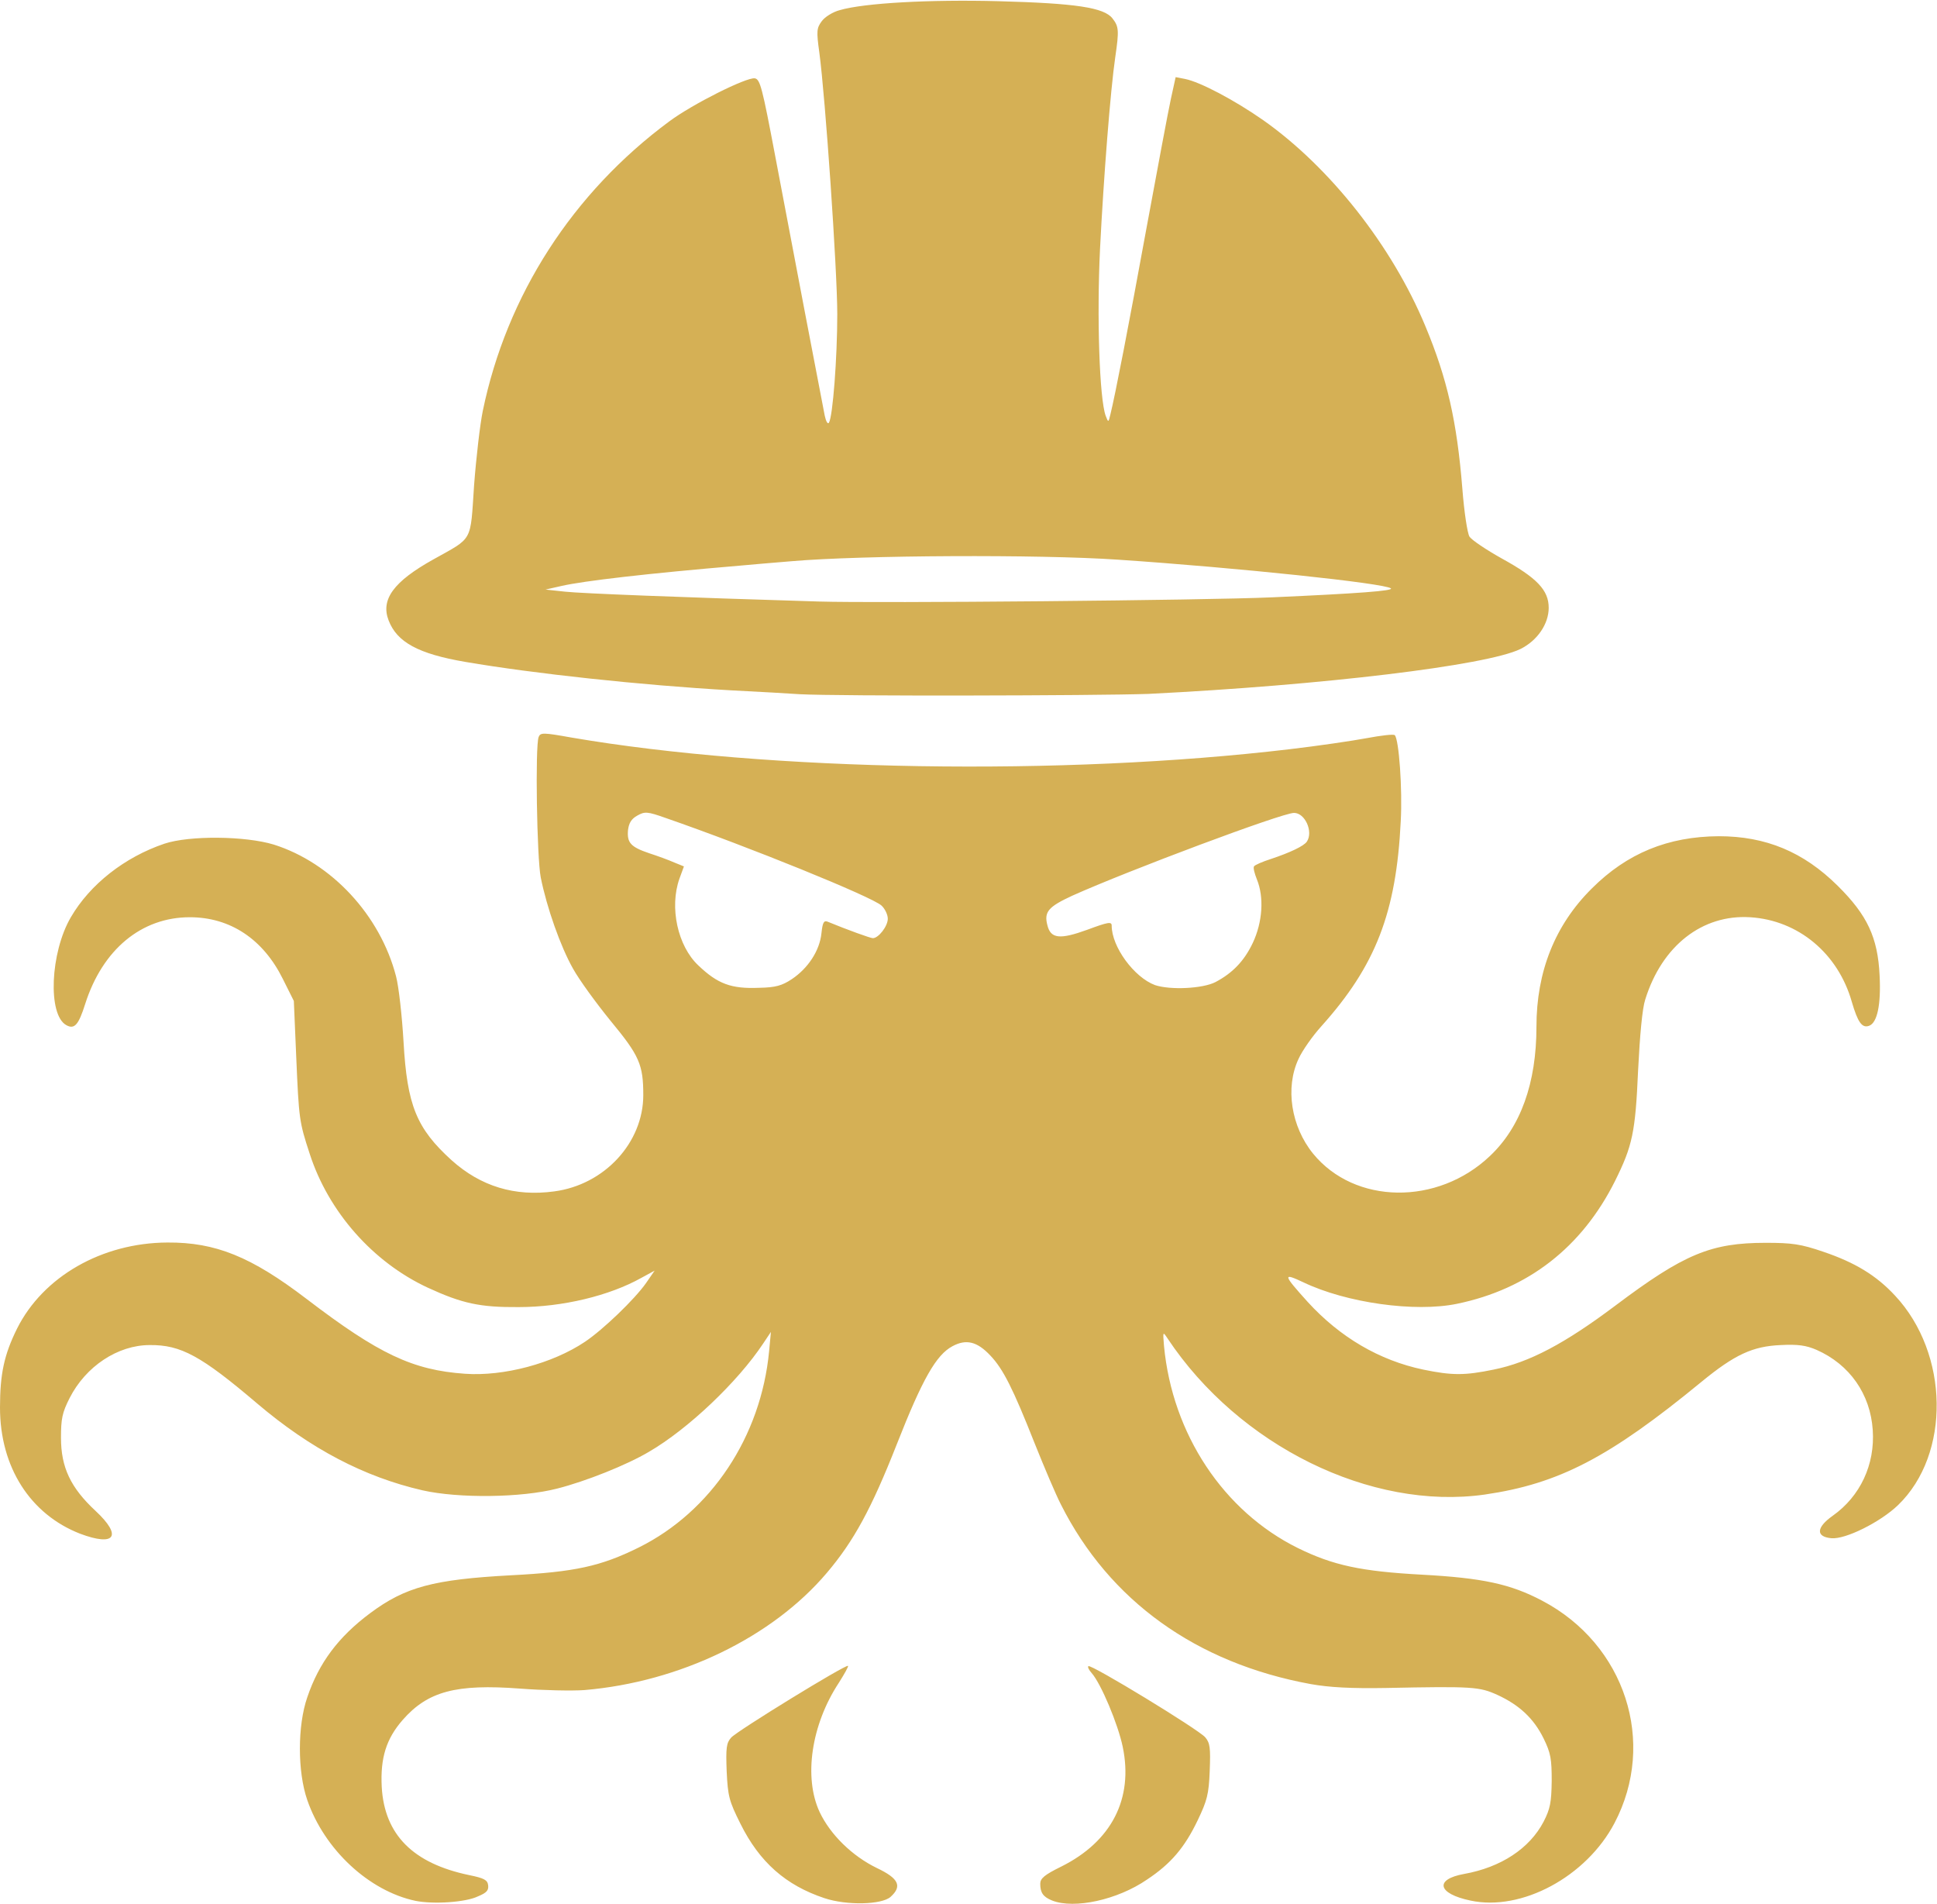 <?xml version="1.0" encoding="utf-8"?>
<!-- Generator: Adobe Illustrator 26.5.0, SVG Export Plug-In . SVG Version: 6.00 Build 0)  -->
<svg version="1.1" id="Layer_1" xmlns="http://www.w3.org/2000/svg" xmlns:xlink="http://www.w3.org/1999/xlink" x="0px" y="0px"
	 viewBox="0 0 648 636.8" style="enable-background:new 0 0 648 636.8;" xml:space="preserve">
<style type="text/css">
	.st0{fill:none;}
	.st1{fill:#D5B055;}
</style>
<g>
	<path class="st0" d="M139,635.8c5.9,1.2,16.8,0.5,21.4-1.4c2.9-1.2,3.6-2,3.4-3.7c-0.3-1.8-1.4-2.4-6.3-3.4
		c-18.8-3.9-28.4-13.5-29.3-29.5c-0.6-9.7,1.4-16.1,7-22.4c8.4-9.5,17.9-12.1,39.2-10.5c7.7,0.6,17.5,0.8,21.6,0.5
		c31.9-2.7,62.8-17.6,81.1-39.2c9-10.6,14.9-21.4,23.4-43c8.6-21.8,13.1-29.9,18.6-32.8c4.6-2.5,8.3-1.6,12.7,3.1
		c4.2,4.5,7.5,11.1,14.8,29.3c3.2,8,7.1,17.2,8.8,20.5c16.1,32.2,45.3,53.1,83.6,60.1c6.2,1.1,13.3,1.5,25.2,1.3
		c29.1-0.5,31.2-0.4,37.2,2.3c7.5,3.4,12.2,7.9,15.5,14.6c2.4,4.9,2.8,6.8,2.7,14.2c0,7.2-0.5,9.3-2.7,13.6
		c-4.7,9-14.3,15.4-26.6,17.5c-10,1.8-8.9,6.6,2.1,8.9c17,3.6,38.8-8.1,48.2-25.9c14.2-27.1,3.6-59.8-24.2-74.4
		c-10.6-5.6-20-7.6-40.2-8.7c-20.3-1.1-29.7-3.1-41.5-8.9c-24.9-12.3-42-38-44.8-67.6c-0.5-4.9-0.5-5,1.2-2.5
		c23.9,35.9,68.1,57.6,106.1,52.2c24.8-3.5,41.7-12.3,72.5-37.7c11.1-9.1,17.1-11.9,26.5-12.3c5.8-0.3,8.5,0.1,12,1.6
		c11,4.8,18,14.8,18.8,26.8c0.7,11.6-4.2,22.2-13.4,28.7c-5.5,3.8-5.7,7-0.5,7.5c4.7,0.5,16.5-5.4,22.4-11.1c17.5-17,17-50.5-1-70
		c-6.4-6.8-13.4-11.2-24-14.7c-7.6-2.5-10.5-3-19.3-3c-18.3,0-27.4,3.8-50.3,21c-16.9,12.7-28.8,19-40.7,21.4c-9.7,2-13.9,2-23.6,0
		c-14.7-3-27.9-10.7-38.6-22.6c-8.3-9.1-8.5-9.9-1.5-6.6c14.4,6.9,37.4,10.1,51.4,7.2c23.8-4.9,41.8-18.9,52.9-41.1
		c5.8-11.6,6.8-16.2,7.7-36.9c0.5-11.9,1.4-20.8,2.4-23.8c5.6-17.9,19.1-28.4,35.1-27.5c16.1,1,29.4,12.1,34,28.3
		c1.9,6.8,3.4,8.8,5.8,8c2.8-1,4-7,3.5-16.8c-0.6-12.7-4.1-20.2-14-30c-11.5-11.4-24.2-16.6-39.8-16.6c-17,0-30.7,5.7-42.5,17.5
		c-12.2,12.2-18.5,27.9-18.5,46.2c0,18.9-5.3,33.6-15.6,43.3c-17.6,16.6-45.2,16.2-59.1-0.8c-7.4-9.1-9.4-22.1-4.9-31.7
		c1.3-2.8,4.8-7.7,7.7-11c18.1-20.2,24.9-37.9,26.5-68.5c0.5-10.8-0.6-27.4-2-28.8c-0.3-0.4-4.5,0.1-9.4,1
		c-4.8,0.9-16.4,2.6-25.8,3.7c-75.8,9-174.3,7.4-240.2-3.9c-9.5-1.6-10.4-1.6-11-0.2c-1.2,3-0.7,40.3,0.7,47c2,10,6.6,23,10.8,30.5
		c2.1,3.8,7.8,11.6,12.6,17.5c9.6,11.6,10.9,14.5,10.9,24.8c0,15.9-13,30-29.8,32.2c-13.2,1.7-24.7-1.7-34.3-10.4
		c-11.8-10.6-14.9-18.3-16.1-39.6c-0.5-8.7-1.6-18.5-2.5-21.9c-5.3-20.5-21.5-38-40.9-44.1c-9.4-3-28.2-3.2-36.6-0.3
		c-13.3,4.5-24.8,13.6-31.3,24.6c-6.9,11.9-7.8,32.8-1.5,36.1c2.7,1.4,4.1-0.1,6.3-7.1c5.8-18.2,18.8-29,35-29
		c13.5,0,24.6,7.3,31.1,20.6l3.7,7.4l0.8,18.7c0.9,20.9,1,21.7,4.5,32.4c6.3,19.4,21.2,36.3,39.5,44.8c11.5,5.3,17.5,6.6,30.4,6.5
		c14.7-0.1,30.4-3.8,41.1-9.8l4.4-2.4l-2.9,4.2c-3.8,5.4-14.3,15.5-20.4,19.6c-10.9,7.3-27.2,11.7-40.1,10.7
		c-17.5-1.2-28.9-6.6-53-25C84,420.2,72.1,415.4,56,415.5c-21.9,0.2-41.5,11.5-50.3,28.8C1.4,453,0,459.5,0,470.8
		c0,20,10.1,35.8,26.9,42.1c11.7,4.4,14.2,0.7,5.2-7.6c-8.4-7.8-11.6-14.5-11.6-24.5c0-6.3,0.5-8.4,2.9-13.3
		c5.4-10.6,16-17.6,26.8-17.7c10.4,0,17.2,3.7,36,19.6c17.8,15.1,35.7,24.5,55.3,29c12,2.8,33,2.5,45-0.6c9.5-2.4,23.2-8,30.7-12.3
		c13-7.6,29.7-23.4,38.2-36.2l2.6-3.9l-0.6,6.4c-2.7,28.6-19.4,53.7-43.6,65.7c-12.7,6.3-21.4,8.2-42.7,9.3
		c-26,1.4-35.4,3.9-47.2,12.7c-10.6,7.9-17.1,16.6-21,28.1c-3.3,9.5-3.2,24.9,0,34.4C108.5,618.6,123.5,632.5,139,635.8z
		 M267.5,232.2c12.9,0.8,99.2,0.5,116.5-0.3c58.3-2.9,113.2-9.5,124.5-15c5.6-2.7,9.5-8.3,9.5-13.8c0-5.8-3.9-10-15.7-16.5
		c-5.3-2.9-10.1-6.2-10.8-7.3c-0.7-1.1-1.8-8.3-2.4-16.2c-1.7-22.2-5-36.6-12.4-54.3c-11.1-26.7-31.8-53-54.2-68.8
		c-9.5-6.7-21.1-12.9-26.2-13.8l-3.1-0.6l-1.6,7.3c-0.9,4-4.5,23.3-8.1,42.9c-6.1,33.4-10.5,56-12.1,62.5c-0.7,2.9-0.7,2.9-1.6,0.6
		c-2.1-5.7-3-33.1-1.9-55.8c1.2-24,3.5-53.3,5.1-64.2c1.3-8.9,1.2-10.1-0.9-12.9c-2.8-3.7-12.4-5.1-38.2-5.8
		c-23-0.6-44.9,0.6-53.1,3c-2.2,0.6-4.9,2.3-6,3.7c-1.8,2.3-1.8,3.2-0.8,10.5c2,14.8,6,72.9,6,87.5c0,14.6-1.5,34.3-2.8,36.3
		c-0.4,0.6-1-0.5-1.4-2.4c-1.1-5.5-11.3-58.9-16.6-87c-4.3-22.7-5.1-25.5-6.8-25.8c-2.8-0.4-20.7,8.6-28.6,14.4
		c-32.3,23.8-54.4,58.1-62.4,96.9c-0.9,4.4-2.2,15.6-2.9,24.8c-1.4,19.3-0.3,17.3-13.6,24.8c-13.3,7.4-17.7,13.4-15,20.4
		c2.8,7.3,9.9,11.2,25.7,13.9c22.9,4,58.8,7.8,88.8,9.5C254.4,231.4,264.8,232,267.5,232.2z M425.5,199.8c-22,1-131.8,2-151.5,1.4
		c-46.3-1.4-79.5-2.7-85-3.3l-6.5-0.7l5.3-1.2c7.4-1.7,28.9-4.1,59.7-6.8c3.3-0.3,11.2-1,17.5-1.5c23.3-2,82.6-2.3,109-0.5
		c40.1,2.7,89.3,7.9,91.3,9.6C466.3,197.7,454.8,198.5,425.5,199.8z M406.6,328.5c-4.3,2.2-15.2,2.7-20.1,0.9
		c-7-2.6-14.5-12.8-14.5-19.9c0-1.4-1.3-1.1-8.2,1.4c-9.1,3.4-12.2,3-13.3-1.5c-1.1-4.5,0.3-6.2,8.3-9.9
		c18.6-8.5,70.1-27.7,74.2-27.7c3.7,0,6.5,6.3,4.3,9.6c-1,1.5-5.6,3.8-12,5.8c-2.9,0.9-5.5,2.1-5.7,2.5c-0.3,0.5,0.2,2.4,1,4.4
		c2.5,5.9,1.9,14.2-1.4,21.2C416.3,321.5,412.4,325.5,406.6,328.5z M264.9,327.5c-3.3,2.2-5.5,2.8-10.7,3
		c-9.4,0.3-13.9-1.3-20.4-7.5c-6.9-6.6-9.7-19.5-6.3-29l1.5-4.1l-3.2-1.3c-1.8-0.7-5.5-2.1-8.4-3.1c-6.3-2.1-7.6-3.5-7.1-7.8
		c0.2-2.4,1.1-3.7,3.1-4.8c2.5-1.4,3.3-1.4,9.5,0.8c27.6,9.6,69,26.4,72.2,29.3c1.2,1.1,2.1,3.1,2.1,4.4c0,2.4-3.1,6.5-5,6.5
		c-0.8,0-8.8-2.9-15.1-5.5c-1.3-0.5-1.7,0.2-2.1,3.9C274.1,318,270.2,324,264.9,327.5z M352,635.7c7.3,2.9,21.7-0.2,31.8-7
		c7.9-5.3,12.5-10.7,17-19.9c3.1-6.5,3.6-8.6,4-16.5c0.3-7.7,0.1-9.4-1.5-11.2c-2.2-2.6-38.3-24.6-39.1-23.8
		c-0.3,0.3,0.2,1.3,1.1,2.3c3.1,3.4,8.8,17,10.4,24.7c3.5,17.3-3.8,31.6-20.5,40c-5.6,2.8-7.1,4-7.1,5.8
		C348,633.1,349.1,634.5,352,635.7z M275.8,634.9c7.5,2.5,19.1,2.2,22.1-0.5c4-3.6,2.8-6.2-4.6-9.7c-8.3-3.9-15.6-11.1-19.1-18.7
		c-5.4-11.6-2.8-29.2,6.4-43.2c1.9-2.9,3.3-5.5,3.1-5.7c-0.6-0.6-37.2,21.8-39.1,24c-1.6,1.8-1.8,3.5-1.5,11.3
		c0.4,8.3,0.8,9.9,4.6,17.5C254.1,623,262.9,630.7,275.8,634.9z"/>
	<path class="st1" d="M139,635.8c-15.6-3.3-30.5-17.2-36.2-33.7c-3.3-9.5-3.3-24.9,0-34.4c3.9-11.5,10.4-20.2,21-28.1
		c11.8-8.8,21.2-11.3,47.2-12.7c21.3-1.1,30-3,42.7-9.3c24.2-12,40.9-37.1,43.6-65.7l0.6-6.4l-2.6,3.9
		c-8.5,12.8-25.1,28.6-38.2,36.2c-7.4,4.4-21.2,9.9-30.7,12.3c-12,3.1-33,3.3-45,0.6c-19.6-4.5-37.5-13.9-55.3-29
		c-18.8-16-25.6-19.7-36-19.6c-10.7,0-21.4,7.1-26.8,17.7c-2.5,4.9-2.9,7-2.9,13.3c0,9.9,3.2,16.7,11.6,24.5c9,8.4,6.5,12-5.2,7.6
		C10.1,506.5,0,490.7,0,470.8c0-11.3,1.4-17.7,5.7-26.4c8.7-17.4,28.4-28.7,50.3-28.8c16.1-0.1,28,4.7,46.6,18.9
		c24.1,18.4,35.5,23.8,53,25c12.9,0.9,29.2-3.4,40.1-10.7c6.1-4.1,16.6-14.2,20.4-19.6l2.9-4.2l-4.4,2.4c-10.7,6-26.4,9.8-41.1,9.8
		c-12.9,0.1-18.9-1.2-30.4-6.5c-18.3-8.5-33.2-25.3-39.5-44.8c-3.5-10.7-3.6-11.5-4.5-32.4l-0.8-18.7l-3.7-7.4
		c-6.6-13.3-17.6-20.6-31.1-20.6c-16.2,0-29.2,10.8-35,29c-2.2,7-3.6,8.6-6.3,7.1c-6.3-3.4-5.4-24.3,1.5-36.1
		c6.4-11,18-20.1,31.3-24.6c8.4-2.8,27.1-2.6,36.6,0.3c19.3,6.1,35.6,23.6,40.9,44.1c0.9,3.4,2,13.3,2.5,21.9
		c1.2,21.2,4.3,28.9,16.1,39.6c9.7,8.7,21.1,12.2,34.3,10.4c16.8-2.2,29.8-16.3,29.8-32.2c0-10.2-1.3-13.2-10.9-24.8
		c-4.8-5.9-10.5-13.7-12.6-17.5c-4.2-7.4-8.8-20.5-10.8-30.5c-1.3-6.6-1.9-44-0.7-47c0.6-1.5,1.5-1.5,11,0.2
		c66,11.3,164.4,12.9,240.2,3.9c9.4-1.1,21-2.8,25.8-3.7c4.8-0.9,9-1.4,9.4-1c1.4,1.4,2.6,18,2,28.8c-1.5,30.6-8.4,48.3-26.5,68.5
		c-3,3.3-6.5,8.3-7.7,11c-4.5,9.6-2.5,22.6,4.9,31.7c13.9,17,41.6,17.4,59.1,0.8c10.3-9.7,15.6-24.4,15.6-43.3
		c0-18.4,6.2-34,18.5-46.2c11.8-11.8,25.5-17.4,42.5-17.5c15.7,0,28.3,5.2,39.8,16.6c9.9,9.8,13.4,17.3,14,30
		c0.5,9.8-0.8,15.8-3.5,16.8c-2.4,0.9-3.8-1.2-5.8-8c-4.6-16.2-17.9-27.3-34-28.3c-16-1-29.5,9.5-35.1,27.5c-1,3-1.8,11.9-2.4,23.8
		c-0.9,20.7-1.9,25.2-7.7,36.9c-11.1,22.2-29.1,36.2-52.9,41.1c-14,2.9-37-0.3-51.4-7.2c-7-3.3-6.8-2.6,1.5,6.6
		c10.8,11.8,23.9,19.5,38.6,22.6c9.7,2,13.9,2,23.6,0c11.9-2.4,23.8-8.7,40.7-21.4c23-17.3,32-21,50.3-21c8.8,0,11.7,0.4,19.3,3
		c10.6,3.6,17.7,7.9,24,14.7c18.1,19.4,18.6,53,1,70c-5.9,5.7-17.7,11.6-22.4,11.1c-5.2-0.5-5-3.6,0.5-7.5
		c9.2-6.5,14.2-17.1,13.4-28.7c-0.8-12-7.7-21.9-18.8-26.8c-3.5-1.5-6.2-1.9-12-1.6c-9.4,0.4-15.4,3.2-26.5,12.3
		c-30.8,25.3-47.7,34.1-72.5,37.7c-38.1,5.4-82.2-16.3-106.1-52.2c-1.6-2.4-1.6-2.4-1.2,2.5c2.8,29.5,19.9,55.3,44.8,67.6
		c11.8,5.8,21.2,7.8,41.5,8.9c20.2,1.1,29.6,3.1,40.2,8.7c27.8,14.6,38.4,47.4,24.2,74.4c-9.4,17.9-31.1,29.6-48.2,25.9
		c-11-2.3-12.1-7.1-2.1-8.9c12.3-2.2,21.9-8.5,26.6-17.5c2.2-4.3,2.6-6.4,2.7-13.6c0-7.3-0.3-9.3-2.7-14.2
		c-3.3-6.7-8.1-11.2-15.5-14.6c-6-2.7-8.1-2.9-37.2-2.3c-11.8,0.2-19-0.2-25.2-1.3c-38.3-7-67.4-27.9-83.6-60.1
		c-1.7-3.3-5.6-12.5-8.8-20.5c-7.2-18.2-10.5-24.8-14.8-29.3c-4.4-4.7-8.1-5.6-12.7-3.1c-5.4,2.9-10,10.9-18.6,32.8
		c-8.5,21.6-14.4,32.4-23.4,43c-18.3,21.6-49.2,36.5-81.1,39.2c-4.1,0.3-13.8,0.1-21.6-0.5c-21.3-1.6-30.8,0.9-39.2,10.5
		c-5.5,6.3-7.5,12.7-7,22.4c0.9,16,10.5,25.6,29.3,29.5c4.9,1,6.1,1.6,6.3,3.4c0.2,1.7-0.5,2.5-3.4,3.7
		C155.8,636.3,145,637,139,635.8z M264.9,327.5c5.4-3.6,9.3-9.5,9.9-15.3c0.4-3.7,0.8-4.4,2.1-3.9c6.3,2.6,14.3,5.5,15.1,5.5
		c1.9,0,5-4,5-6.5c0-1.4-1-3.4-2.1-4.4c-3.1-2.9-44.5-19.7-72.2-29.3c-6.2-2.2-7-2.2-9.5-0.8c-2,1.1-2.8,2.5-3.1,4.8
		c-0.4,4.3,0.9,5.7,7.1,7.8c2.8,0.9,6.6,2.3,8.4,3.1l3.2,1.3l-1.5,4.1c-3.4,9.6-0.6,22.5,6.3,29c6.5,6.2,11,7.9,20.4,7.5
		C259.4,330.3,261.6,329.7,264.9,327.5z M406.6,328.5c5.7-3,9.6-7,12.5-13.1c3.3-7,3.8-15.3,1.4-21.2c-0.8-2-1.3-3.9-1-4.4
		c0.3-0.5,2.9-1.6,5.7-2.5c6.3-2.1,11-4.3,12-5.8c2.2-3.3-0.6-9.6-4.3-9.6c-4,0-55.5,19.3-74.2,27.7c-8,3.7-9.5,5.4-8.3,9.9
		c1.1,4.5,4.2,4.8,13.3,1.5c7-2.6,8.2-2.8,8.2-1.4c0,7.1,7.5,17.3,14.5,19.9C391.5,331.2,402.3,330.7,406.6,328.5z M275.8,634.9
		c-12.9-4.3-21.7-12-28.1-24.9c-3.8-7.6-4.2-9.2-4.6-17.5c-0.3-7.9-0.1-9.5,1.5-11.3c1.9-2.2,38.4-24.6,39.1-24
		c0.2,0.2-1.2,2.7-3.1,5.7c-9.2,14-11.8,31.6-6.4,43.2c3.6,7.6,10.9,14.7,19.1,18.7c7.4,3.5,8.6,6.1,4.6,9.7
		C294.9,637.1,283.3,637.4,275.8,634.9z M352,635.7c-3-1.2-4-2.6-4-5.6c0-1.8,1.4-3,7.1-5.8c16.8-8.4,24.1-22.7,20.5-40
		c-1.6-7.7-7.3-21.2-10.4-24.7c-0.9-1-1.4-2-1.1-2.3c0.8-0.8,36.9,21.2,39.1,23.8c1.6,1.9,1.8,3.5,1.5,11.2c-0.3,7.9-0.9,10-4,16.5
		c-4.4,9.2-9,14.6-17,19.9C373.8,635.5,359.4,638.6,352,635.7z M267.5,232.2c-2.8-0.2-13.1-0.8-23-1.3c-30-1.7-66-5.6-88.8-9.5
		c-15.8-2.7-22.9-6.6-25.7-13.9c-2.7-7,1.7-13,15-20.4c13.4-7.5,12.3-5.5,13.6-24.8c0.7-9.3,2-20.4,2.9-24.8
		c8-38.8,30.1-73,62.4-96.9c7.8-5.8,25.8-14.8,28.6-14.4c1.8,0.3,2.5,3.1,6.8,25.8c5.3,28.1,15.5,81.5,16.6,87c0.4,1.9,1,3,1.4,2.4
		c1.3-2,2.8-21.7,2.8-36.3c0-14.7-4-72.7-6-87.5c-1-7.2-0.9-8.2,0.8-10.5c1-1.4,3.7-3.1,6-3.7c8.2-2.4,30.1-3.6,53.1-3
		c25.8,0.7,35.4,2.1,38.2,5.8c2.1,2.7,2.2,4,0.9,12.9c-1.6,10.9-3.9,40.3-5.1,64.2c-1.1,22.7-0.2,50.1,1.9,55.8
		c0.9,2.3,0.9,2.3,1.6-0.6c1.6-6.5,6-29.1,12.1-62.5c3.6-19.5,7.2-38.8,8.1-42.9l1.6-7.3l3.1,0.6c5.1,1,16.6,7.1,26.2,13.8
		c22.4,15.8,43.1,42.1,54.2,68.8c7.4,17.7,10.6,32.1,12.4,54.3c0.6,7.9,1.7,15.1,2.4,16.2c0.7,1.1,5.6,4.4,10.8,7.3
		c11.8,6.5,15.7,10.6,15.7,16.5c0,5.4-3.8,11-9.5,13.8c-11.3,5.5-66.2,12.1-124.5,15C366.7,232.7,280.4,232.9,267.5,232.2z
		 M425.5,199.8c29.3-1.3,40.8-2.2,39.8-3c-2-1.7-51.2-6.9-91.3-9.6c-26.4-1.8-85.7-1.5-109,0.5c-6.3,0.5-14.2,1.2-17.5,1.5
		c-30.8,2.6-52.3,5.1-59.7,6.8l-5.3,1.2l6.5,0.7c5.5,0.6,38.7,1.9,85,3.3C293.7,201.8,403.5,200.8,425.5,199.8z"/>
</g>
</svg>
